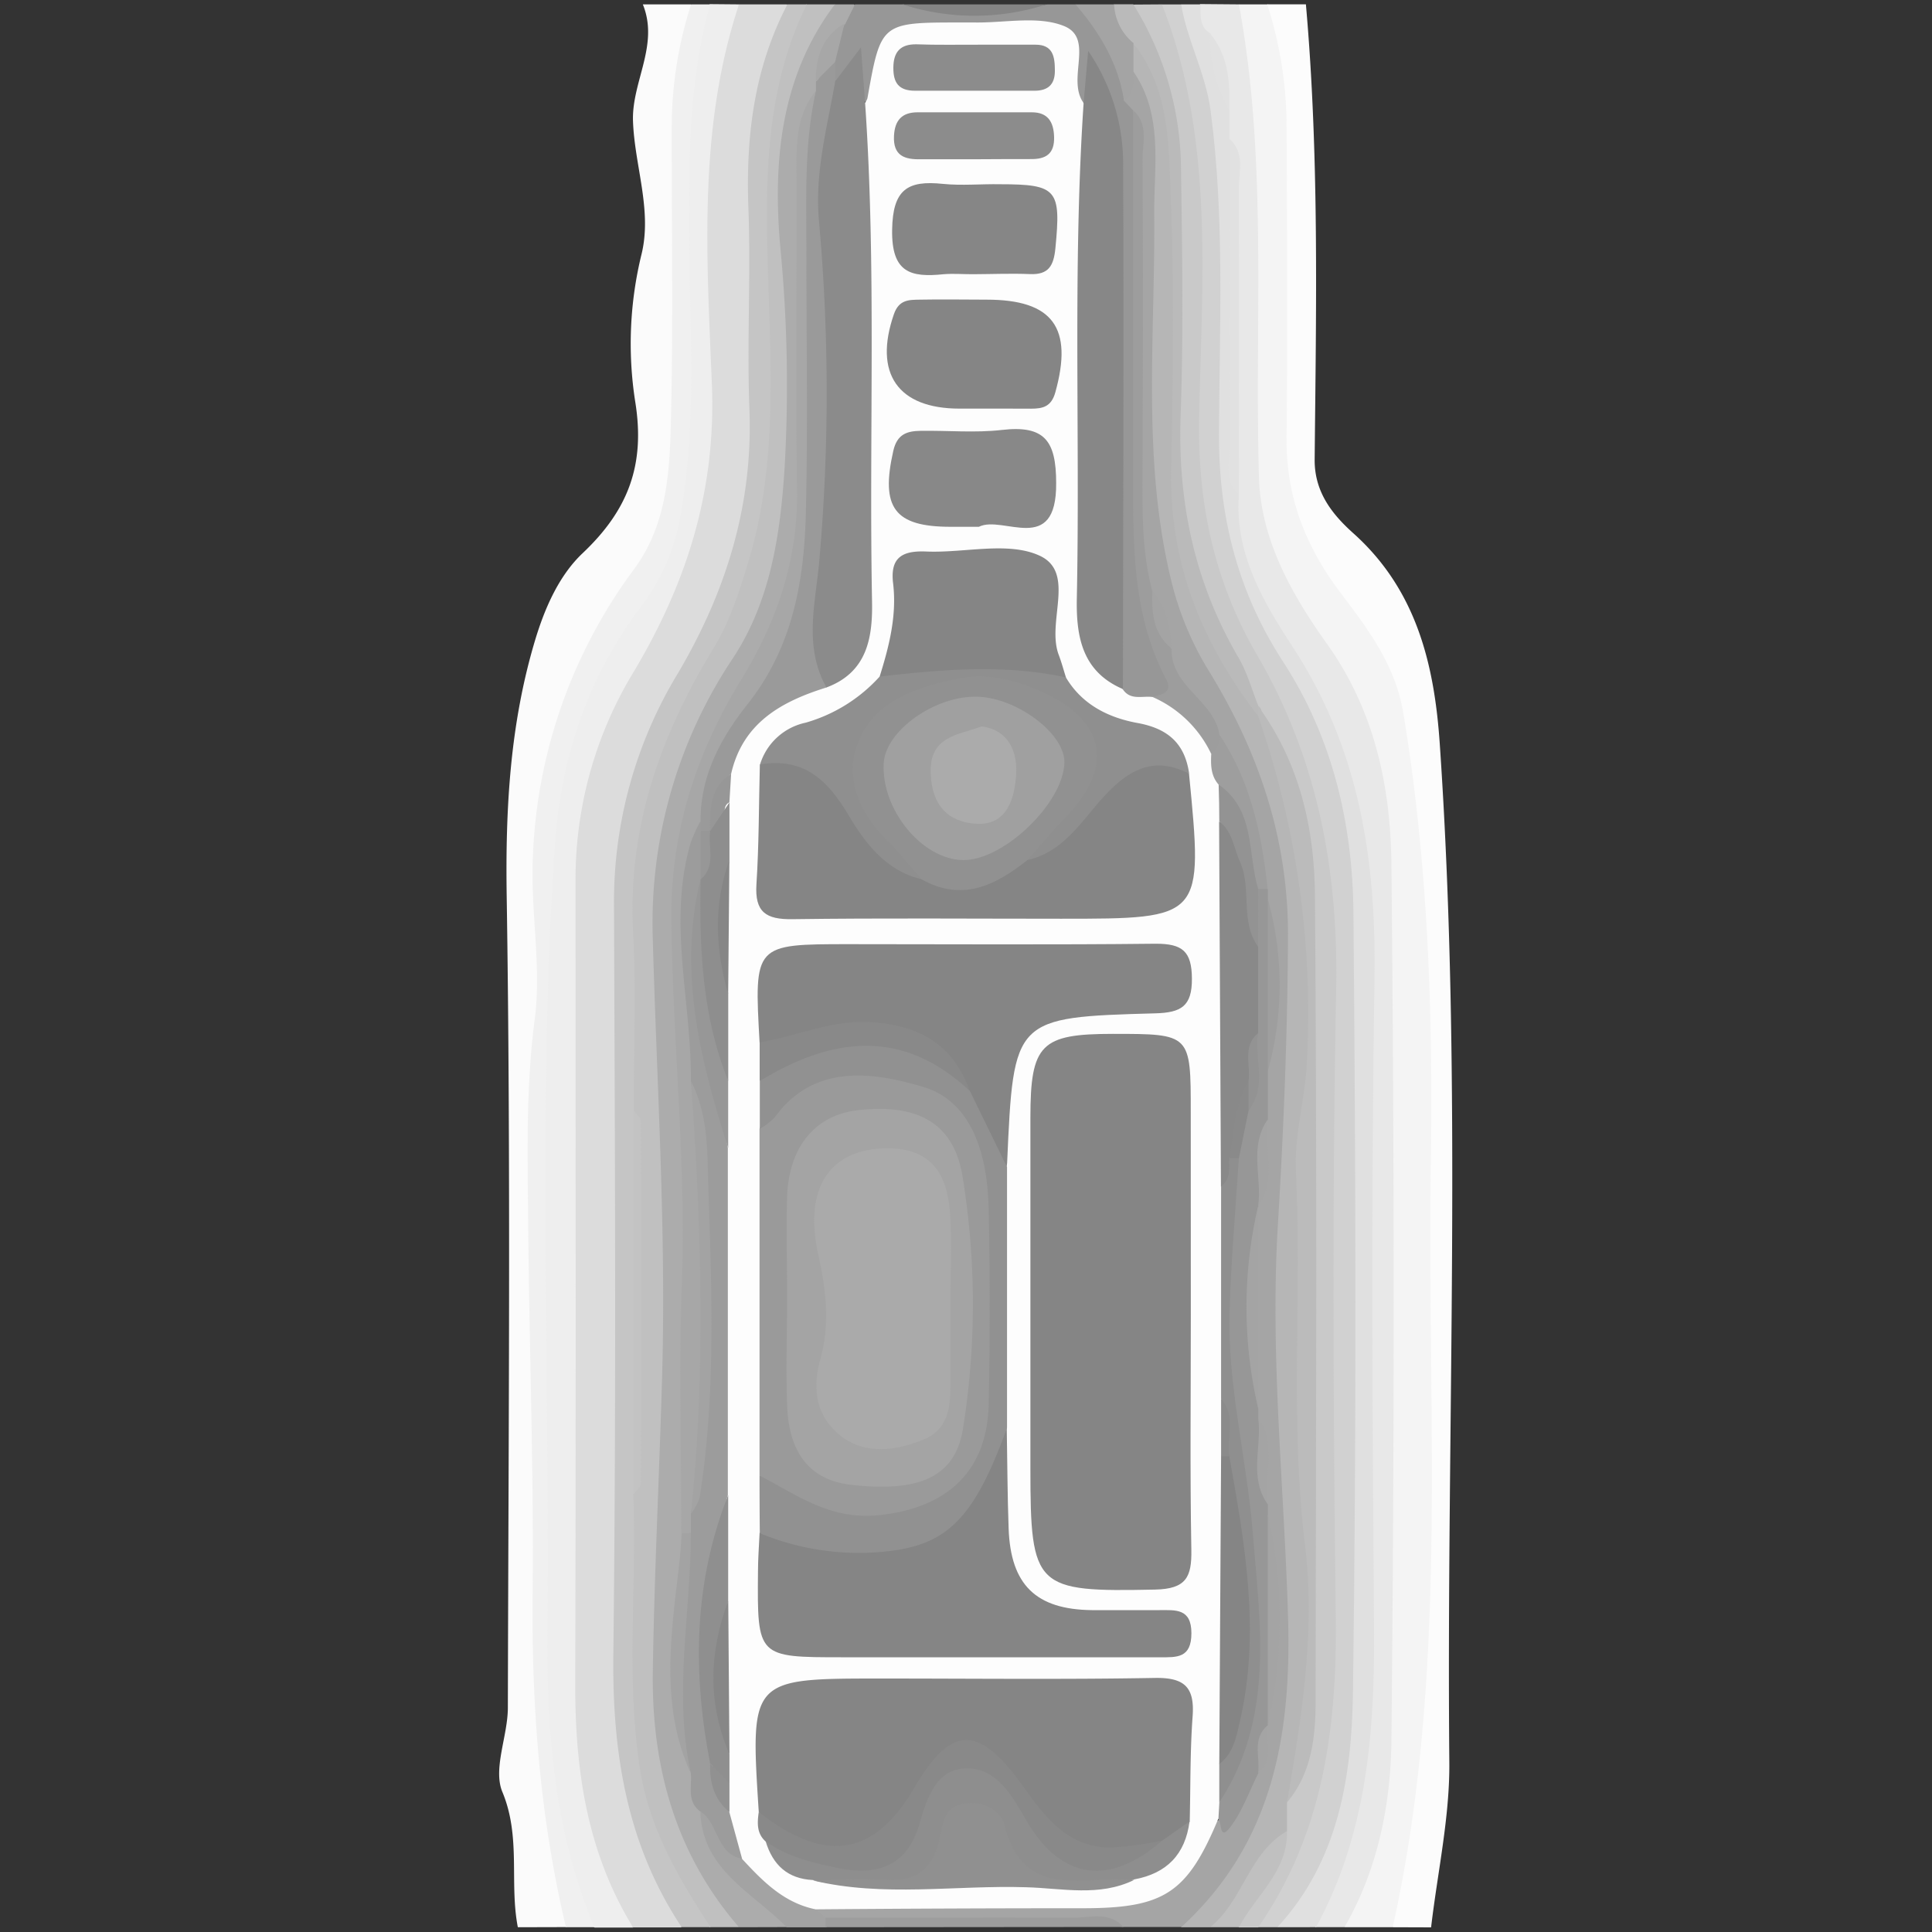 <svg id="Livello_0_Immagine" data-name="Livello 0 Immagine" xmlns="http://www.w3.org/2000/svg" viewBox="0 0 300 300"><rect x="0" y="0" width="300" height="300" fill="#333333" stroke="none"/><defs><style>.cls-1{fill:#dcdcdc;}.cls-2{fill:#f4f4f4;}.cls-3{fill:#fbfbfb;}.cls-4{fill:#fcfcfc;}.cls-5{fill:#eee;}.cls-6{fill:#e8e8e8;}.cls-7{fill:silver;}.cls-8{fill:#f0f0f0;}.cls-9{fill:#c5c5c5;}.cls-10{fill:#d1d1d1;}.cls-11{fill:#c9c9c9;}.cls-12{fill:#acacac;}.cls-13{fill:#e0e0e0;}.cls-14{fill:#b6b6b6;}.cls-15{fill:#a5a5a5;}.cls-16{fill:#979797;}.cls-17{fill:#bababa;}.cls-18{fill:#a3a3a3;}.cls-19{fill:#9d9d9d;}.cls-20{fill:#a4a4a4;}.cls-21{fill:#858585;}.cls-22{fill:#e1e1e1;}.cls-23{fill:#c3c3c3;}.cls-24{fill:#bbb;}.cls-25{fill:#a7a7a7;}.cls-26{fill:#9c9c9c;}.cls-27{fill:#9a9a9a;}.cls-28{fill:#fdfdfd;}.cls-29{fill:#9e9e9e;}.cls-30{fill:#8b8b8b;}.cls-31{fill:#878787;}.cls-32{fill:#8f8f8f;}.cls-33{fill:#919191;}.cls-34{fill:#888;}.cls-35{fill:#868686;}.cls-36{fill:#898989;}.cls-37{fill:#8e8e8e;}.cls-38{fill:#909090;}.cls-39{fill:#8c8c8c;}.cls-40{fill:#939393;}.cls-41{fill:#8a8a8a;}.cls-42{fill:#a0a0a0;}.cls-43{fill:#aaa;}.cls-44{fill:#ababab;}</style></defs><title>liquor</title><path class="cls-1" d="M114.75.68h7.46a2.87,2.87,0,0,1,.7,2.77c-7,15.17-5,31.34-4.36,47.06.86,21.75-2.67,41.94-14.32,60.61-5.37,8.62-6.85,18.51-6.84,28.62,0,41.29.12,82.59-.06,123.88A62.66,62.66,0,0,0,104.51,293c1,2,2.25,3.91,1.28,6.29H98.33c-10.53-8-10.43-20.12-10.77-31.17-1-33.3-.31-66.63-.39-99.94,0-8.7.22-17.41-.05-26.11-.51-16.18,3.93-30.87,12.3-44.58,5.94-9.72,9.21-20.15,8.87-31.78-.4-13.66-.43-27.36,0-41C108.59,16.29,109.11,7.73,114.75.68Z"/><path class="cls-2" d="M216.26,299.26H208.8a4.12,4.12,0,0,1-.16-2.91c6-16.47,5.68-33.6,5.59-50.77q-.26-51.48,0-103c.07-15.72-2.44-30.48-11.59-43.86-7.18-10.51-9.72-22.39-9.58-35.34.21-18.82,2-37.78-2.28-56.45A6.93,6.93,0,0,1,192.38.68h4.48c6.05,5.31,4.73,12.82,5,19.41.63,15.63.48,31.3.09,46.95-.21,8.43,2,16,7.25,22.11,10,11.67,13,25.65,13.59,40.11,1.64,40.46,1.22,81,.7,121.43-.15,11.58.6,23.36-2.07,34.86C220.28,290.36,220,295.46,216.26,299.26Z"/><path class="cls-3" d="M80.41,299.26c-1.34-6.88.52-14-2.4-21-1.5-3.6.84-8.67.85-13.07.09-42,.47-84-.18-126-.21-13.57.5-26.69,4.38-39.68,1.53-5.12,3.75-10.14,7.4-13.6,7.06-6.67,9.78-13.7,8.17-23.58a58.33,58.33,0,0,1,1-22.91c1.65-6.85-1.11-13.74-1.34-20.66C98.1,12.67,102.38,7,99.82.68h7.46c2.16,6.25-1.1,12.21-1,18.39.25,14.66-.06,29.33.12,44A56,56,0,0,1,94,99.55a26.2,26.2,0,0,0-5.22,10.6c-3.07,14-6.38,28.09-3.63,42.6,1.1,5.81-1.22,11.29-1.18,17,.13,21.13-.65,42.28.26,63.37.87,20.16-1.63,40.61,4.26,60.43.55,1.87.9,3.93-.57,5.69Z"/><path class="cls-4" d="M216.26,299.26c8.71-39.12,5.31-78.85,5.91-118.37.36-23.49-.4-46.92-4.27-70.2-1.25-7.52-5.56-13.09-9.8-18.72-5.42-7.2-8.42-14.91-8.32-24,.17-16.39.07-32.77,0-49.16a62.73,62.73,0,0,0-3-18.14h6c2.08,23.53,1.59,47.12,1.36,70.68-.05,5.27,3,8.75,6,11.45,9.93,8.89,12.61,20.64,13.43,32.76,3.59,52.61,1,105.31,1.48,158,.09,8.56-1.83,17.15-2.83,25.72Z"/><path class="cls-5" d="M114.75.68c-6.4,19.29-5,39.27-4.21,59,.67,16.66-4,31.14-12.36,45a61.94,61.94,0,0,0-8.81,32.55c0,41.5.07,83-.05,124.5,0,13.32,1.88,26,9,37.58h-6c-6.72-6.16-6.61-14.87-7.24-22.67-2.84-35.62-1.77-71.36-1.55-107,.1-17.24-.82-34.59,2.73-51.72,1.44-6.94,3.78-13.4,8-19,8.13-10.69,11.74-22.6,11.55-36-.2-14.65-.43-29.32.06-44,.21-6.27,0-12.89,4.36-18.28Z"/><path class="cls-6" d="M192.38.68c4.5,24.34,2.4,49,3.11,73.46.28,9.7,5.12,18.21,10.57,25.85,7.46,10.45,9.89,22.3,10,34.37q.69,67.88,0,135.77c-.09,10-2.09,20.11-7.29,29.12h-4.48c-1.23-1.63-.81-3.26,0-4.88,6.28-12.58,7-26.1,6.92-39.81-.1-36.25-.21-72.51.05-108.76.11-15.29-3.21-29.24-11.34-42.36-5-8.13-10.14-16.65-9.67-26.94-.31-17.84.69-35.68-.56-53.5a18.63,18.63,0,0,1-.76-5c.1-4.21-.16-8.35-2.73-12-1-1.83-1.34-3.63.18-5.37Z"/><path class="cls-7" d="M125.2.68h4.48c-1.68,8.66-5.95,16.63-6.32,25.71a117.51,117.51,0,0,0,0,14.05C125.16,63.6,126,86.52,113,107.59c-11,17.86-10.76,37.87-9,57.86.35,4,.8,7.89.8,11.86,0,25.58.23,51.16-1.39,76.72-.93,14.66,1.53,28.73,10.47,41a4.45,4.45,0,0,1,.82,4.22h-4.48c-9.76-7.46-12.31-18.55-13.16-29.6-1-12.6-.58-25.35,0-38a550.58,550.58,0,0,0,0-58.85c.22-15.59-1.72-31.24,1.22-46.78,1.69-8.93,5.89-16.78,10.26-24.57a69.47,69.47,0,0,0,9.19-34.79c0-14.67-.15-29.34,0-44C117.91,14.63,119.62,7,125.2.68Z"/><path class="cls-8" d="M110.27.68C107,12.22,107,24.12,107,35.94c.05,14.6,1.25,29.22-1.27,43.73a32.4,32.4,0,0,1-6,14.27c-8.6,11.32-12.71,23.81-13.64,38.24-2.6,40.43-.71,80.86-1.08,121.29-.14,15.51,1.09,31.13,7.3,45.79H87.88c-4.05-17.07-5.35-34.13-5.17-51.87.19-19-.53-38.1-.69-57.15-.09-10.61-.39-21.2,1-31.88,1.12-8.36-.71-17-.26-25.67A79.86,79.86,0,0,1,98.54,88.27c5.1-7,5.46-15.22,5.65-23.27.36-15.38.08-30.78.12-46.18a62.73,62.73,0,0,1,3-18.14Z"/><path class="cls-9" d="M98.33,232.08c.56,14.11-1.13,28.26,1,42.34,1.38,9.31,6,17.15,11,24.83h-4.48c-8.57-12.9-10.8-27.17-10.61-42.46.46-38.76.25-77.53.1-116.3a68.35,68.35,0,0,1,9.9-35.9c7.45-12.58,11.7-26.11,11.13-41-.4-10.42.23-20.88-.16-31.31-.41-11.07.87-21.67,6.06-31.6h3c-4.78,9.76-6.06,20-6.17,30.89-.17,18.47,2.61,37.18-2.81,55.37-1.4,4.7-2.95,9.55-5.47,13.68-8.33,13.63-13.38,28-12.51,44.22.49,9.15.09,18.35.09,27.52,1.65,14.75.4,29.54.65,44.31C99.06,221.79,99.87,227,98.33,232.08Z"/><path class="cls-10" d="M198.35,299.26h-3c-1-2.38.12-4.33,1.28-6.27,6.54-11,8.62-23.07,8.61-35.67,0-36.24-.19-72.49.08-108.73.11-14.72-2.44-28.61-9.82-41.42-8.52-14.8-12.12-30.48-11.39-47.71.76-18,1.85-36.26-4.26-53.82a4.86,4.86,0,0,1,.58-4.95h3c6.89,8.82,6.7,19.54,7.28,29.78.73,12.88.58,25.86.06,38.76a53.71,53.71,0,0,0,8.7,31.78c9,14.08,12.46,29.4,12.38,45.92-.18,38.53.1,77.05-.17,115.58-.07,9.87-1.57,19.67-5.83,28.87A15.72,15.72,0,0,1,198.35,299.26Z"/><path class="cls-11" d="M180.43.68c8.12,20.74,6.22,42.48,5.77,63.94-.28,13.36,2.32,25.61,8.95,37,9.41,16.13,12.68,33.38,12.33,52-.62,32.53-.45,65.08-.06,97.61.2,17.23-2,33.55-12.06,48.06h-3c-1-3.39,1.61-5.42,3.08-7.79a15,15,0,0,0,2.53-8.26,15.05,15.05,0,0,1,1.06-4.85A44.94,44.94,0,0,0,202.28,261q-.12-59.09,0-118.19a65.89,65.89,0,0,0-8.12-32c-4.18-10-10.4-19.07-12-30.18-1.06-7.42-.72-14.8-.73-22.2,0-19.42,1.15-38.93-5.47-57.72Z"/><path class="cls-12" d="M114.75,299.26c-9.91-11.44-13.61-25.06-13.38-39.83.23-15.1,1-30.2,1.43-45.3.68-22.83-.81-45.61-1.44-68.42a74,74,0,0,1,12.49-43.57c5.91-9,7.37-19.59,8-29.8a224.12,224.12,0,0,0-.7-34.13c-1.13-13,0-26.31,8.49-37.53h3c.85,1.51-.08,2.66-.78,3.86-2.44,2.74-3.44,6.07-3.89,9.65a15.09,15.09,0,0,1-.69,2.35,31.16,31.16,0,0,0-1.55,11c0,15.9-.13,31.81.07,47.71.13,10.48-2.08,20.28-7.75,29.06-11.7,18.12-13.75,37.88-10.64,58.63a75.27,75.27,0,0,1,.41,11.16q0,31.68,0,63.36c-.81,12.19-3.26,24.41.48,36.53.7,2.19.78,4.52,1.54,6.7.9,5.19,4.28,8.75,7.8,12.35,1.76,1.8,5,2.73,4.52,6.2Z"/><path class="cls-13" d="M198.35,299.26c9.59-10.38,11.56-23.59,11.74-36.64.55-40.3.43-80.61.07-120.91-.12-13.74-3.23-27.12-10.88-38.89-7-10.74-10-22.35-10-35.14.07-16.86.93-33.75-1.31-50.57-.77-5.75-3.62-10.8-4.56-16.43h3c.05,1.64-.26,3.4,1.49,4.48,1.55,3.84,1.77,8,3,11.94v4.47c1.61,15.49.25,31,.75,46.52.09,2.91-.77,5.92.73,8.72-.71,9,3.74,16.6,8.27,23.51,10.4,15.87,13.07,33.1,12.78,51.61-.52,33.57-.34,67.16-.07,100.74.13,16.22-1.08,32-9,46.58Z"/><path class="cls-14" d="M199.85,279.87v4.46c-3.76,5.16-5.32,12.07-11.94,14.93h-4.48c-.72-2.88,1.13-4.71,2.82-6.49,8.54-9.06,11.23-20.2,11.53-32.18.58-23.61-2.55-47.13-1.49-70.75.62-13.88,1.55-27.73,1.69-41.65a78.75,78.75,0,0,0-12.13-43.07c-6.59-10.72-8.4-22.77-8.87-35-.6-15.39.22-30.8,0-46.2a42.71,42.71,0,0,0-2.23-12.41,5.46,5.46,0,0,1,1.15-5c6.79,5.7,6.17,13.93,6.6,21.42a254.32,254.32,0,0,1,0,33.35c-1.39,18.58,3.53,35.15,13.56,50.51,9.19,19.41,7.83,40.06,7.17,60.63-.67,20.85-.57,41.7,0,62.56C203.57,250,205.22,265.2,199.85,279.87Z"/><path class="cls-15" d="M176,11.12c4.68,6.83,3.17,14.67,3.23,22.11.16,19.26-2,38.62,2.82,57.65a48.69,48.69,0,0,0,5.83,13.58C195.48,116.9,200,130.2,200,145.11c-.06,15.11-.67,30.17-1.58,45.24-1.22,20.32,1,40.58,1.59,60.87.53,18.29-2.39,35-16.56,48h-9c-15.11-1.72-30.28-.29-45.41-.78-1.44-.06-2.7-.33-2.58-2.21,2.63-2.59,6-2,9.17-2,10.69-.09,21.4-.31,32.08,0,8.84.29,15.55-2.43,19.25-10.85,5.26-.61,4.1-6.18,6.73-8.84,1.57-2,1.41-4.47,1.87-6.78a14.82,14.82,0,0,1,.52-2.18c.13-10,.92-19.92-.5-29.84a14.06,14.06,0,0,1-.5-2.39c-.55-4.42.37-9-1.17-13.31a13.54,13.54,0,0,1-.45-2.49c-.2-9.42-.36-18.84.07-28.25a13.73,13.73,0,0,1,.48-2.45c1.46-4.35.63-8.84.82-13.27a34.65,34.65,0,0,1,.58-7.4c1.56-8.49,1.12-17,.29-25.52a14.23,14.23,0,0,1-.52-2.28,74.3,74.3,0,0,0-6.89-23.54c-2.4-5-7.7-8.36-8.22-14.44-.33-3.61-2-6.82-3.06-10.21-1.67-4.26-1.62-8.71-1.66-13.18-.2-19.06.5-38.12-.38-57.16a17.5,17.5,0,0,1-1.19-3.51A6.33,6.33,0,0,1,176,11.12Z"/><path class="cls-16" d="M174.49,15.6l1.45,1.52c1.65,8.08.51,16.24.68,24.36.22,10.65.4,21.31,0,31.95s1.73,20.61,5,30.47c1,2.88,1.28,4.7-2,5.68-2.46.37-4.61-.07-6.06-2.32-1.65-3.52-1.2-7.3-1.21-11q-.07-32.44,0-64.88a61.35,61.35,0,0,0-1.46-14.05c-.37-1.61-1.19-2-2.64-1.38a3.07,3.07,0,0,1-2.69-3.09c.23-7.23-4.4-7.56-9.7-7.15-1.46.11-2.94,0-4.41,0-11.61,0-11.61,0-15.42,9.68-.91.53-2.23.71-2.34-.41-.31-3.11-1.54-3.82-4.18-2.24a4.1,4.1,0,0,1-1-3,14.37,14.37,0,0,1,2.76-6.06l1.49-3h7.46a67.21,67.21,0,0,0,22.39,0H167C173.2,3.79,175.58,8.83,174.49,15.6Z"/><path class="cls-17" d="M195.36,111.16c-8.73-11.26-13.8-23.72-13.5-38.26.3-14.36.47-28.75-.09-43.1-.31-8-.34-16.34-5.85-23.14-3.74-.64-4.46-2.76-2.95-6h3a48.76,48.76,0,0,1,7.41,25.2c.19,12.88.4,25.78-.05,38.64-.48,13.47,2.17,26,9,37.64,1.35,2.31,2.06,5,3.07,7.49q.62.5.41,1T195.36,111.16Z"/><path class="cls-18" d="M126.68,296.5l1.52,1.28q.72.5.47,1t-.49.49h-6c-5.26-5.38-13.1-8.83-13.44-17.91,4.26-.17,4.09,4.85,7.16,6.07C119.28,290.73,123.65,292.83,126.68,296.5Z"/><path class="cls-19" d="M128.18,299.26q0-.74,0-1.48c12.86,0,25.71-.06,38.57,0,2.6,0,5.5-1,7.7,1.44Z"/><path class="cls-7" d="M187.9,299.26c5.12-4.06,6-11.54,11.94-14.93.16,6.3-4.89,10-7.46,14.93Z"/><path class="cls-20" d="M173,.68a8.19,8.19,0,0,0,3,6q0,2.22,0,4.45c-.06,1.63.26,3.4-1.47,4.48C173.63,9.8,170.72,5,167,.68Z"/><path class="cls-21" d="M162.52.68a36.37,36.37,0,0,1-22.39,0Z"/><path class="cls-22" d="M192.38,76.82c-2.43-2.19-1.43-5.1-1.45-7.7-.09-15.85,0-31.69,0-47.54,2.43,2.2,1.43,5.1,1.44,7.71C192.42,45.13,192.38,61,192.38,76.82Z"/><path class="cls-22" d="M190.88,17.1a22.52,22.52,0,0,1-3-11.94C190.8,8.67,191,12.84,190.88,17.1Z"/><path class="cls-23" d="M98.33,232.08q0-29.86,0-59.72c.42.59,1.2,1.19,1.2,1.78q.1,28.08,0,56.16C99.53,230.9,98.75,231.49,98.33,232.08Z"/><path class="cls-24" d="M195.36,111.16v-1.5c6.41,8.71,8.73,18.9,8.82,29.27.34,41.65.16,83.3.11,124.95,0,5.69-.54,11.33-4.44,16,2.26-13.2,4.43-26.54,2.8-39.87-2.37-19.35-.49-38.7-1.42-58-.28-5.81,1.41-11.27,1.7-17A141.06,141.06,0,0,0,195.36,111.16Z"/><path class="cls-25" d="M105.79,238.05c0-12.93-.38-25.88.09-38.79.69-18.89-1.45-37.66-1.63-56.51-.13-13.57,3.87-25.85,10.87-37.25,5.56-9.07,8.82-18.65,8.65-29.47-.26-16.91,0-33.82-.09-50.73,0-4,.32-7.9,3-11.18a4.65,4.65,0,0,1,1.5,4c-2,18.84-.62,37.73-.86,56.59-.17,13.68-1.91,26.67-10.88,37.82-3.45,4.29-5.1,9.61-6.09,15a64,64,0,0,0-1.28,30.92c.63,3.16.27,6.45.31,9.68-.85,9.72,1.63,19.24,1.65,29,0,12.19-1.11,24.28-1.76,36.41a7.72,7.72,0,0,1-1.14,3.89A1.69,1.69,0,0,1,105.79,238.05Z"/><path class="cls-26" d="M107.28,238.05v-3c3.52-22.39,3-44.79,0-67.18.11-12.37-3.67-24.75,0-37.11a25.06,25.06,0,0,1,1.46-3.2,4.55,4.55,0,0,1,1.4,2,15.19,15.19,0,0,1-.16,7.5c-2.11,14.56,1.34,28.47,5,42.37.73,17.17.83,34.33,0,51.49-4.58,13.49-5.17,27.31-3.34,41.31a30.68,30.68,0,0,0,2.68,8.77c.69,2.49,2.13,4.9.95,7.63-4.12-.71-3.62-5.52-6.51-7.33-2.17-1.57-1.29-3.91-1.49-6C103.76,262.94,105.08,250.49,107.28,238.05Z"/><path class="cls-27" d="M108.78,129.07v-1.51c-.07-7.07,3.17-13,7.3-18.22,7.06-8.89,8.8-19.19,9.06-29.9.31-13.4.07-26.8.08-40.21,0-8.4-.38-16.83,1.48-25.12q0-.74,0-1.48c1.33-.66.05-3.91,3-3v3a5.1,5.1,0,0,1,1.07,4.18c-2.43,18.71.48,37.43-.23,56.16-.41,10.85-2.39,21.61-1.78,32.5.2,1.91-.54,3.54-2.37,4-6.15,1.45-8.93,6.18-11.41,11.27-2.37,2.18-2.59,5.53-4.29,8.08A1.76,1.76,0,0,1,108.78,129.07Z"/><path class="cls-18" d="M107.28,238.05c0,12.44-2.76,24.88,0,37.33-4.05-8.76-3.46-18-2.44-27.18.38-3.37.88-6.73,1-10.14Z"/><path class="cls-25" d="M129.67,9.63l-3,3c0-3.72,1-7,4.47-9Z"/><path class="cls-28" d="M113.53,120.16c1.81-7.92,7.8-11.23,14.81-13.41,4.52-7.19,5.41-15.08,5.11-23.41-.73-20,1.13-40-1.28-59.91-.32-2.67-.22-5.48,2.17-7.5a2.42,2.42,0,0,0,.35-.65c2.1-11.79,2.1-11.79,14.44-11.79.74,0,1.48,0,2.22,0,4.67.08,9.85-1.08,13.89.56C170,6,165.56,12.31,168.27,16c3,2.74,2.37,6.31,2,9.72-2.17,22.24-.65,44.52-.91,66.78-.06,5.34,2.16,10.09,5,14.55,1.16,1.71,2.94,1,4.51,1.17,5.63.32,8.9,3.47,10.42,8.71.53,1.91,1.07,3.82,1.6,5.74a31.48,31.48,0,0,1,.56,6.45c.45,18.34,0,36.68,0,55-.06,10.84,0,21.68,0,32.51,0,3.27,0,6.54,0,9.82,0,15.34.26,30.68,0,46a35.78,35.78,0,0,1-.42,6.68,5.18,5.18,0,0,1-1.88,3.36c-4.79,11.44-8.36,13.79-20.79,13.82q-20.85,0-41.71.17c-4.93-1-8.2-4.35-11.41-7.82l-2-7.32c-1-1.43-.93-3.2-1.4-4.81a39.48,39.48,0,0,0-.47-5.17c-.5-7.63-.11-15.26-.26-22.89.87-5.41.33-11,1.91-16.31V178.26a94.77,94.77,0,0,1-1.34-10.51c-.77-4.44-.5-8.93-.57-13.4,0-6.72,0-13.43,0-20.15-.1-3.1.71-6.13.71-9.22C112.42,123.37,112,121.44,113.53,120.16Z"/><path class="cls-16" d="M189.19,282.51l.15-2.63c4.34-14,5-28.13,3-42.58-2.59-18.74-2.66-37.58-1.41-56.44-.12-3,.78-5.83,1.48-8.7,1.49-4,.85-8.07.82-12.14s0-8.42,0-12.63c.35-3-.25-6.09,1.4-8.85a1.58,1.58,0,0,1,2.24-.49q0,.74,0,1.48a102.62,102.62,0,0,1,0,26.86q0,3.73,0,7.46c-2,4.31.47,9.13-1.49,13.45h0a129.66,129.66,0,0,0,0,31.37q0,.74,0,1.48c2,4.32-.54,9.14,1.49,13.45q0,.74,0,1.48a152.11,152.11,0,0,1,0,32.84h0c-1.83,2.22.27,5.23-1.5,7.47-1.42,2.83-2.49,5.93-4.38,8.39C189.31,285.91,189.75,283,189.19,282.51Z"/><path class="cls-19" d="M188.08,117.07a18.11,18.11,0,0,0-9.2-8.88c1.48-.32,3.31-.62,2.19-2.74-5.16-9.79-5.12-20.39-5.12-31q0-28.67,0-57.33c2.46,2.2,1.44,5.12,1.46,7.73.09,15.66.07,31.32,0,47,0,6.69-.23,13.38,1.51,19.93,1.12,2.94,1.19,6.24,3,9-.1,5.92,6.7,8,7.46,13.44C190.44,115.79,190.43,117,188.08,117.07Z"/><path class="cls-29" d="M188.08,117.07a3.13,3.13,0,0,0,1.31-2.93c4.83,7.24,6.55,15.44,7.45,23.9l-1.47,0c-4.64-4.42-2.52-11.4-6.14-16.2C188,120.44,188,118.77,188.08,117.07Z"/><path class="cls-20" d="M196.85,267.91q0-16.42,0-32.84A73.5,73.5,0,0,1,196.85,267.91Z"/><path class="cls-20" d="M195.36,218.65a69,69,0,0,1,0-31.37Q195.36,203,195.36,218.65Z"/><path class="cls-29" d="M196.85,166.39q0-13.43,0-26.86A49.74,49.74,0,0,1,196.85,166.39Z"/><path class="cls-20" d="M196.85,233.58c-3-4.21-.85-9-1.49-13.45C198.35,224.34,196.2,229.12,196.85,233.58Z"/><path class="cls-20" d="M195.36,187.29c.65-4.47-1.47-9.24,1.49-13.45C196.2,178.31,198.36,183.09,195.36,187.29Z"/><path class="cls-20" d="M181.93,100.71c-2.9-2.35-3.11-5.6-3-9C181.13,94.34,181.8,97.43,181.93,100.71Z"/><path class="cls-20" d="M195.35,275.37c.37-2.52-1-5.37,1.5-7.47C196.49,270.42,197.86,273.29,195.35,275.37Z"/><path class="cls-30" d="M134.33,15.93c1.78,25.8.59,51.65,1.08,77.47.11,5.65-.77,11-7.08,13.35-3.65-6.47-1.62-13.4-1.08-20a298.19,298.19,0,0,0-.07-52.34c-.71-7.48,1.25-14.57,2.51-21.78l4-5.28Z"/><path class="cls-31" d="M174.37,107c-6.33-2.7-7.28-8.14-7.16-14.1.52-25.65-.66-51.32,1.06-77l.7-8a31.1,31.1,0,0,1,5.43,18.12C174.52,53.1,174.4,80.06,174.37,107Z"/><path class="cls-18" d="M107.28,167.88c2.73,5.17,2.54,11.08,2.71,16.47.52,16.06,1.19,32.2-1.35,48.2a8.78,8.78,0,0,1-1.36,2.51C109.64,212.67,108.9,190.28,107.28,167.88Z"/><path class="cls-32" d="M113.27,272.39v4.48c-2.93.94-1.65-2.34-3-3-2.73-14.15-2.59-28.1,2.8-41.71q0,8.2,0,16.41C111.8,256.53,111.46,264.47,113.27,272.39Z"/><path class="cls-16" d="M113.07,167.8q0,5.23,0,10.46c-4.34-13.61-7.81-27.31-4.3-41.73l.88.88C111.88,147.42,110.84,157.79,113.07,167.8Z"/><path class="cls-33" d="M110.27,273.88l3,3q0,2.24,0,4.49C110.88,279.43,110.18,276.81,110.27,273.88Z"/><path class="cls-16" d="M108.78,129.07h1.48l.83.89c.33,2.58,2.11,5.68-2.31,6.59h0Q108.77,132.8,108.78,129.07Z"/><path class="cls-16" d="M113.53,120.16l-.27,4.43c-1.94.86.93,4.94-3,4.48h0C110.24,125.69,110.17,122.3,113.53,120.16Z"/><path class="cls-21" d="M184.91,204.07c0,12.19-.14,24.38.08,36.57.08,4.26-.8,6.09-5.65,6.19-18.57.38-19.34-.17-19.34-18.81,0-18.16,0-36.32,0-54.48,0-11.41,1.64-13,12.79-13,12.11,0,12.11,0,12.11,12.17Q184.91,188.4,184.91,204.07Z"/><path class="cls-21" d="M117.82,281.36c-1.33-20.72-1.33-20.72,19-20.72,14.16,0,28.33.16,42.49-.09,4.6-.08,6.21,1.41,5.88,5.95-.4,5.44-.32,10.91-.45,16.37-1.06,1.91-2.26,3.69-4.49,4.42-9.13,3.12-16.42.78-21.77-7.33a22,22,0,0,0-2.77-3.45c-5.52-5.51-7.48-5.33-11.74,1.36-2.15,3.37-4.48,6.52-8,8.58C129.07,290.52,122.83,288.74,117.82,281.36Z"/><path class="cls-21" d="M156.33,221.72c.09,5.22.1,10.43.29,15.65.32,8.74,4.25,12.55,12.94,12.65,3.48,0,7,0,10.44,0,2.52,0,5-.31,5,3.58s-2.25,3.75-4.89,3.74q-24.61,0-49.22,0c-13.3,0-13.31,0-13.19-13.3,0-2,.16-4,.25-6,2.12-1.8,4.2-.38,6.28.09,15.53,3.47,22,.39,29.07-13.83C153.94,223,154.38,221.51,156.33,221.72Z"/><path class="cls-21" d="M184.63,120.14c2.2,22.52,2.2,22.52-19.88,22.52-13.9,0-27.81-.12-41.71.07-4.11.06-5.86-1.1-5.58-5.43.4-6.18.37-12.39.53-18.59,5.75-3.06,9.85-1.22,13.17,4.06,3.19,5.08,7,9.69,12.53,12.45,5.75,2.26,10.64-.12,15.45-2.89,5.32-3,8.78-8,13.24-11.9C176.4,116.91,180.43,115.39,184.63,120.14Z"/><path class="cls-21" d="M117.95,161.9c-.86-15.29-.86-15.29,13.9-15.29,15.87,0,31.75.11,47.61-.07,4.13,0,5.6,1.15,5.62,5.44s-1.68,5.26-5.69,5.37c-22,.61-22,.71-23,23.15,0,.25-.06.49-.09.74-5-2.22-5.38-7.53-7.76-11.5-3.89-9.72-12.56-9.8-22.41-8.14C123.42,162.06,120.8,164.31,117.95,161.9Z"/><path class="cls-27" d="M117.94,229.12q0-26.92,0-53.84c3.76-10.12,11.72-10.54,24-9,6.3.79,12.81,10.91,13,19.72.28,10.4.3,20.81,0,31.2-.25,8.42-3.29,15.64-11.77,18.92C133.94,239.7,124.21,236.8,117.94,229.12Z"/><path class="cls-33" d="M117.94,229.12c5.78,3,10.87,6.87,18.33,6.17,10.45-1,17-6.53,17.25-17.19q.32-15.21,0-30.43c-.18-8-2.38-16.6-10.21-18.91-7.43-2.19-16.81-3.82-23,4.73a10.32,10.32,0,0,1-2.33,1.79q0-3.71,0-7.42c8.81-10.31,23.69-9.61,32.61,1.52l5.78,11.84q0,20.25,0,40.49c-5.57,15.35-10,19-22,19.41a40.16,40.16,0,0,1-16.39-3.05Q117.94,233.6,117.94,229.12Z"/><path class="cls-21" d="M136.59,105.06c1.48-4.72,2.69-9.49,2.09-14.48-.49-4.07,1.48-5.1,5.18-4.94,5.93.25,12.7-1.62,17.6.66,5.64,2.63,1,10.28,2.94,15.39.43,1.14.75,2.33,1.12,3.5a5.67,5.67,0,0,1-5.41,1.65,39.53,39.53,0,0,0-17.46,0A5.8,5.8,0,0,1,136.59,105.06Z"/><path class="cls-21" d="M151.21,63.45H149c-9.62,0-13.36-5.5-10.2-14.65.79-2.29,2.35-2.24,4-2.27,3.47-.07,6.93,0,10.4,0,10.31,0,13.46,4.38,10.67,14.39-.63,2.28-2,2.53-3.77,2.54C157.16,63.45,154.18,63.44,151.21,63.45Z"/><path class="cls-32" d="M136.59,105.06c9.65-1.11,19.29-1.95,28.92.12,2.51,4.25,6.64,6.27,11.14,7.09,4.72.86,7.34,3.19,8,7.86-5.24-2.65-9-.91-12.91,3.21-3.61,3.8-6.39,8.9-12.18,10.2-.83-4,2.58-5.57,4.59-7.86,6.26-7.16,5-13.28-3.71-16.72-6.23-2.45-12.46-2.73-18.6.77-8.08,4.6-9.33,10.71-3.7,18.31,1.95,2.63,5.83,4.2,5,8.49-5.55-1.26-8.86-5.71-11.36-9.92-3.35-5.62-7-9-13.76-7.91a9.46,9.46,0,0,1,7.07-6.48A24.6,24.6,0,0,0,136.59,105.06Z"/><path class="cls-34" d="M152,81.8h-4.39c-8.77,0-10.89-3-8.9-11.79.6-2.63,2.15-3.07,4.22-3.11,4.22-.07,8.48.34,12.65-.14C162.19,66,164,68.42,164,75,164.09,86.43,155.72,79.91,152,81.8Z"/><path class="cls-35" d="M151,42.58c-1.49,0-3-.12-4.47,0-5.13.53-8.1-.23-8-6.88.09-6.27,2.38-7.72,7.85-7.15,2.95.3,6,0,8.93.06,8.87,0,9.46.85,8.57,9.95-.27,2.74-1.07,4.12-3.95,4S154,42.57,151,42.58Z"/><path class="cls-36" d="M117.82,281.36c10.3,8.09,17.88,6.93,24.11-3.69,5.79-9.86,10-10,17-.21,3.49,4.93,7,9.42,13.6,9.43a56.24,56.24,0,0,0,7.91-1.07c-3.66,7.32-14.78,8.47-20.07,2.06-1.9-2.3-2.93-5.17-5-7.4-4.26-4.7-7.27-4.33-10.1,1.26-6,11.91-16.84,13.62-26.42,4.17C117.47,284.65,117.59,283,117.82,281.36Z"/><path class="cls-37" d="M118.89,285.92c3.48,2.49,7.58,3.41,11.63,4.22,5.76,1.15,10.35-.53,12.16-6.66,1.23-4.18,2.65-8.9,7.49-8.89s7.16,4.63,9.42,8.44c5.25,8.84,12.75,9.87,20.85,2.8l4.27-3c-.65,5.11-3.54,8.08-8.58,9-4.61,1.4-9.33.38-14,.63-3.63.19-4.91-2.6-6.55-5.16-3.54-5.54-5.06-5.52-8.43.41-2,3.44-4.43,5.13-8.37,4.8-4.17-.35-8.41.61-12.55-.58C122.31,291.74,120,289.59,118.89,285.92Z"/><path class="cls-36" d="M195.36,147q0,6.71,0,13.43c-1.63,2.33-.22,5.05-1,7.5-.74,4-2.34,7.87-2.77,12-.48,1.53,1.22,4.07-2,4.34l-.29-56.69c5.71,2.05,3.86,7.58,5.18,11.59C195.31,141.6,193.81,144.49,195.36,147Z"/><path class="cls-38" d="M126.24,292c3.72-.05,7.47-.39,11.16-.09,4.89.39,7.54-1.84,8.48-6.34.52-2.5.68-5,3.89-5.53,2.88-.46,5.63,1.11,6.15,3.23,3,12.13,12.6,7.88,20.2,8.64-5.42,2.66-11.2,1.29-16.76,1.14C148.33,292.7,137.2,294.63,126.24,292Z"/><path class="cls-39" d="M151.92,6.94c3,0,5.92,0,8.88,0,2.74,0,3,1.9,3,4.07s-1.12,3.08-3.18,3.08c-6.17,0-12.34,0-18.51,0-2.57,0-3.42-1.24-3.39-3.64s1.1-3.6,3.56-3.57C145.5,7,148.71,6.93,151.92,6.94Z"/><path class="cls-39" d="M151.15,24.73c-2.72,0-5.43,0-8.15,0-2.56.06-4.34-.55-4.18-3.65.12-2.42,1.26-3.64,3.65-3.64,5.92,0,11.85,0,17.77,0,2.48,0,3.38,1.51,3.44,3.84.07,2.62-1.29,3.46-3.65,3.42C157.08,24.69,154.12,24.72,151.15,24.73Z"/><path class="cls-32" d="M189.61,184.23c1.56-1.14,1.21-2.83,1.27-4.4q.74-1,1.49,0c-.5,7.9-1.2,15.78-1.44,23.69-.36,11.68,2.69,23,3.61,34.59,1.14,14.22,3.38,28.71-5.21,41.77q0-3,0-6c4.23-14.35,2.22-28.87,1.11-43.35-.09-1.23-.28-2.45-.28-3.69-.27-3.21.59-6.48-.55-9.65Z"/><path class="cls-21" d="M190.88,226.11c2.45,13.72,4.89,27.43,1.6,41.4-.57,2.43-1,4.79-3.15,6.4q.14-23.89.28-47.79Q190.24,225.09,190.88,226.11Z"/><path class="cls-36" d="M150.57,169.39c-10.44-9.8-21.4-8.36-32.61-1.52q0-3,0-6c5.92-1,11.41-3.66,17.77-3.13C143.11,159.38,148.09,162.38,150.57,169.39Z"/><path class="cls-37" d="M110.27,129.07l3-4.48q0,4.48,0,9c-1.42,6.93-1,13.88-.19,20.83q0,6.71,0,13.43c-4.07-10.06-4.49-20.62-4.29-31.27C111.25,134.44,109.91,131.59,110.27,129.07Z"/><path class="cls-40" d="M195.36,147c-2.86-4-.93-8.92-2.81-13.18-1-2.17-1.13-4.67-3.22-6.26q0-2.86-.1-5.73c5.75,4,4.46,10.66,6.14,16.2Q195.36,142.5,195.36,147Z"/><path class="cls-31" d="M113.27,272.39c-3.42-7.91-3.17-15.85-.19-23.81Q113.17,260.49,113.27,272.39Z"/><path class="cls-35" d="M113.07,154.37c-2-7-2.31-13.91.19-20.83Z"/><path class="cls-30" d="M190.88,226.11h-1.27q0-4.45,0-8.89C192,219.91,190.45,223.15,190.88,226.11Z"/><path class="cls-41" d="M192.38,179.83h-1.49c.8-4,.74-8.27,3-11.95a3.65,3.65,0,0,1,0,4.48Z"/><path class="cls-40" d="M193.87,172.36q0-2.24,0-4.48c.37-2.51-1-5.37,1.49-7.47C194.71,164.38,196.85,168.69,193.87,172.36Z"/><path class="cls-33" d="M143.11,136.54c-1.78-2-3.45-4.17-5.37-6.07-4.4-4.36-6.72-9.85-4.4-15.43,2.64-6.37,9.28-8.43,15.59-9.7,4.68-.94,9.41.41,13.6,2.44,9.35,4.52,10.27,11.62,2.88,19.18-2.06,2.11-3.93,4.4-5.89,6.6C154.59,137.48,149.41,140.09,143.11,136.54Z"/><path class="cls-20" d="M122.22,201.43c0-5.21-.16-10.43,0-15.64.3-7.82,4.45-12.69,11.09-13.41,9-1,14.65,1.87,16.1,10a122.74,122.74,0,0,1,.17,39.16c-1.14,7.84-6.79,10.25-17.57,9-6.86-.82-9.48-5.72-9.77-12C122,212.86,122.22,207.14,122.22,201.43Z"/><path class="cls-42" d="M149.51,133.55c-6.37-.12-12.69-7.86-12.29-15.05.28-5,7.86-10.43,14.42-10.32,6.21.1,13.74,5.74,13.64,10.23C165.15,124.69,155.8,133.67,149.51,133.55Z"/><path class="cls-43" d="M147.58,202.9c0,3.47,0,6.95,0,10.42,0,4,.33,8.36-4.19,10.22-4.18,1.72-8.93,2.4-12.74-.5S126,215.87,127.4,211c1.48-5.29.91-10.65-.32-16.1-2.38-10.57,1.88-16.54,10.7-16.6,6.83,0,9.24,4,9.71,9.75C147.89,192.95,147.57,197.93,147.58,202.9Z"/><path class="cls-44" d="M152.44,112.8c4.22.55,5.56,4,5.35,7.42s-1.24,7.93-6.09,7.7c-4.39-.21-7-2.81-7.18-7.79C144.28,114.36,148.59,114.18,152.44,112.8Z"/></svg>